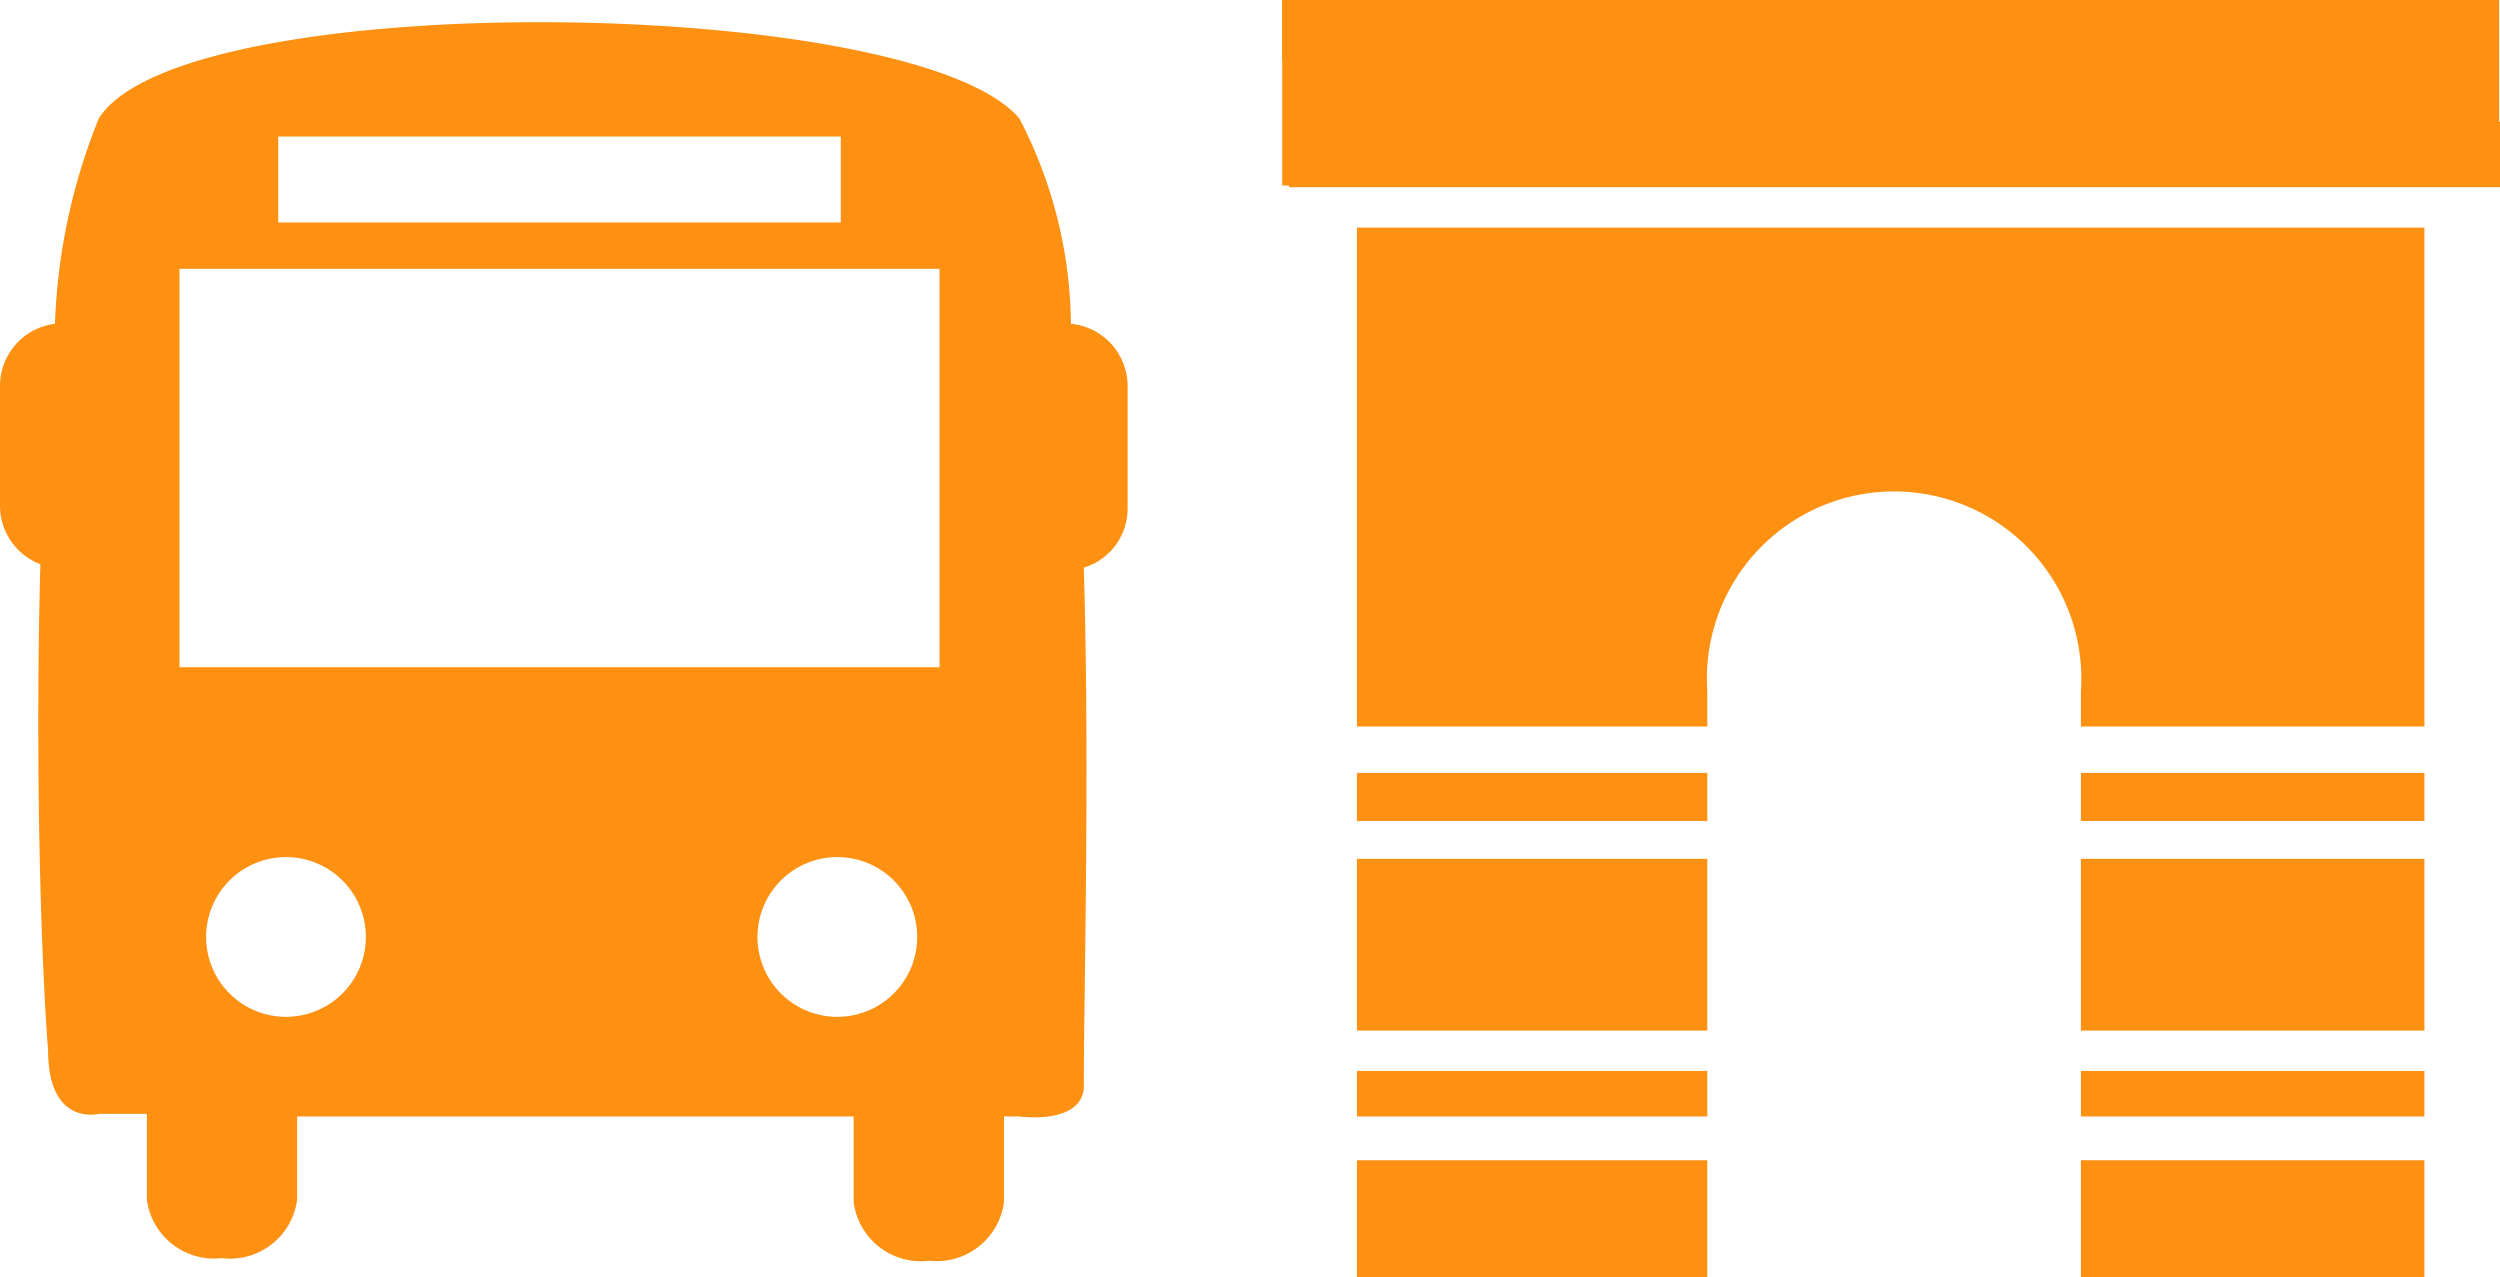 <svg xmlns="http://www.w3.org/2000/svg" viewBox="0 0 29.11 14.87"><defs><style>.cls-1{fill:#FE9012;}</style></defs><title>Asset 15</title><g id="Layer_2" data-name="Layer 2"><g id="Layer_1-2" data-name="Layer 1"><path class="cls-1" d="M12.47,3.77a5.28,5.28,0,0,0-.6-2.39C10.65-.06,2.12-.17,1.15,1.38A7,7,0,0,0,.64,3.77.73.73,0,0,0,0,4.49v1.4a.73.73,0,0,0,.47.68c-.06,2.21,0,4.51.09,5.66,0,.89.59.74.59.74h.56v1a.79.79,0,0,0,.87.68.79.79,0,0,0,.88-.68V13H9.94v1a.79.79,0,0,0,.88.68.79.79,0,0,0,.87-.68V13h.18s.7.1.75-.32c0-1.14.07-3.68,0-6.07a.72.72,0,0,0,.51-.69V4.49A.73.73,0,0,0,12.47,3.77ZM3.24,1.59H9.79v1H3.24Zm.09,10.25a.93.93,0,1,1,.93-.93A.93.93,0,0,1,3.33,11.84Zm6.42,0a.93.93,0,1,1,.93-.93A.93.93,0,0,1,9.75,11.84Zm1.19-4.07H2.09V3.13h8.85Z"/><path class="cls-1" d="M24.23,12.47h4V13h-4Z"/><path class="cls-1" d="M15.8,9h4.08v.56H15.8Z"/><path class="cls-1" d="M24.23,13.51h4v1.36h-4Z"/><path class="cls-1" d="M15.8,10h4.08v2H15.8Z"/><path class="cls-1" d="M15.8,13.51h4.08v1.36H15.8Z"/><path class="cls-1" d="M15.8,12.47h4.08V13H15.8Z"/><path class="cls-1" d="M28.56,1.17a.36.36,0,0,0-.24.09.77.77,0,0,1-.52.19.8.8,0,0,1-.53-.19A.36.36,0,0,0,27,1.17a.32.32,0,0,0-.24.09.83.83,0,0,1-1.06,0,.34.34,0,0,0-.24-.09.36.36,0,0,0-.24.09.82.82,0,0,1-.53.19.77.77,0,0,1-.52-.19A.36.36,0,0,0,24,1.17a.37.37,0,0,0-.25.09.77.77,0,0,1-.52.19.82.82,0,0,1-.53-.19.36.36,0,0,0-.48,0,.83.83,0,0,1-1.06,0,.32.32,0,0,0-.24-.09.36.36,0,0,0-.24.09.79.79,0,0,1-.52.19.8.8,0,0,1-.53-.19.36.36,0,0,0-.24-.09.32.32,0,0,0-.24.09.83.83,0,0,1-1.06,0,.34.34,0,0,0-.24-.09.36.36,0,0,0-.24.09.82.82,0,0,1-.53.19.77.77,0,0,1-.52-.19.37.37,0,0,0-.25-.09.36.36,0,0,0-.24.09.83.83,0,0,1-1.06,0s0,0,0,0v.92H29.11V1.42a.83.83,0,0,1-.31-.16A.34.34,0,0,0,28.56,1.17Z"/><path class="cls-1" d="M14.93.7a.84.84,0,0,1,.33.16.32.32,0,0,0,.25.1.33.33,0,0,0,.24-.1.86.86,0,0,1,.53-.18.85.85,0,0,1,.52.18A.33.33,0,0,0,17,1a.3.3,0,0,0,.24-.1.87.87,0,0,1,1.06,0,.34.34,0,0,0,.48,0,.88.88,0,0,1,.53-.18.82.82,0,0,1,.52.18.33.33,0,0,0,.25.1.33.33,0,0,0,.24-.1.82.82,0,0,1,.52-.18.88.88,0,0,1,.53.18.33.33,0,0,0,.24.1.31.31,0,0,0,.24-.1A.87.87,0,0,1,23,.86a.3.3,0,0,0,.24.1.33.33,0,0,0,.24-.1A.86.86,0,0,1,24,.68a.85.85,0,0,1,.52.18.33.33,0,0,0,.24.1A.3.3,0,0,0,25,.86.87.87,0,0,1,26,.86a.34.34,0,0,0,.48,0A.88.88,0,0,1,27,.68a.82.82,0,0,1,.52.18.33.33,0,0,0,.24.1A.3.3,0,0,0,28,.86a.88.88,0,0,1,.53-.18.85.85,0,0,1,.52.18s0,0,0,0V0H14.93Z"/><path class="cls-1" d="M24.23,10h4v2h-4Z"/><path class="cls-1" d="M15.8,8.46h4.08V8.05a2.18,2.18,0,1,1,4.35,0v.41h4V2.65H15.8Z"/><path class="cls-1" d="M24.23,9h4v.56h-4Z"/><rect class="cls-1" x="14.93" width="14.17" height="2.16"/></g></g></svg>